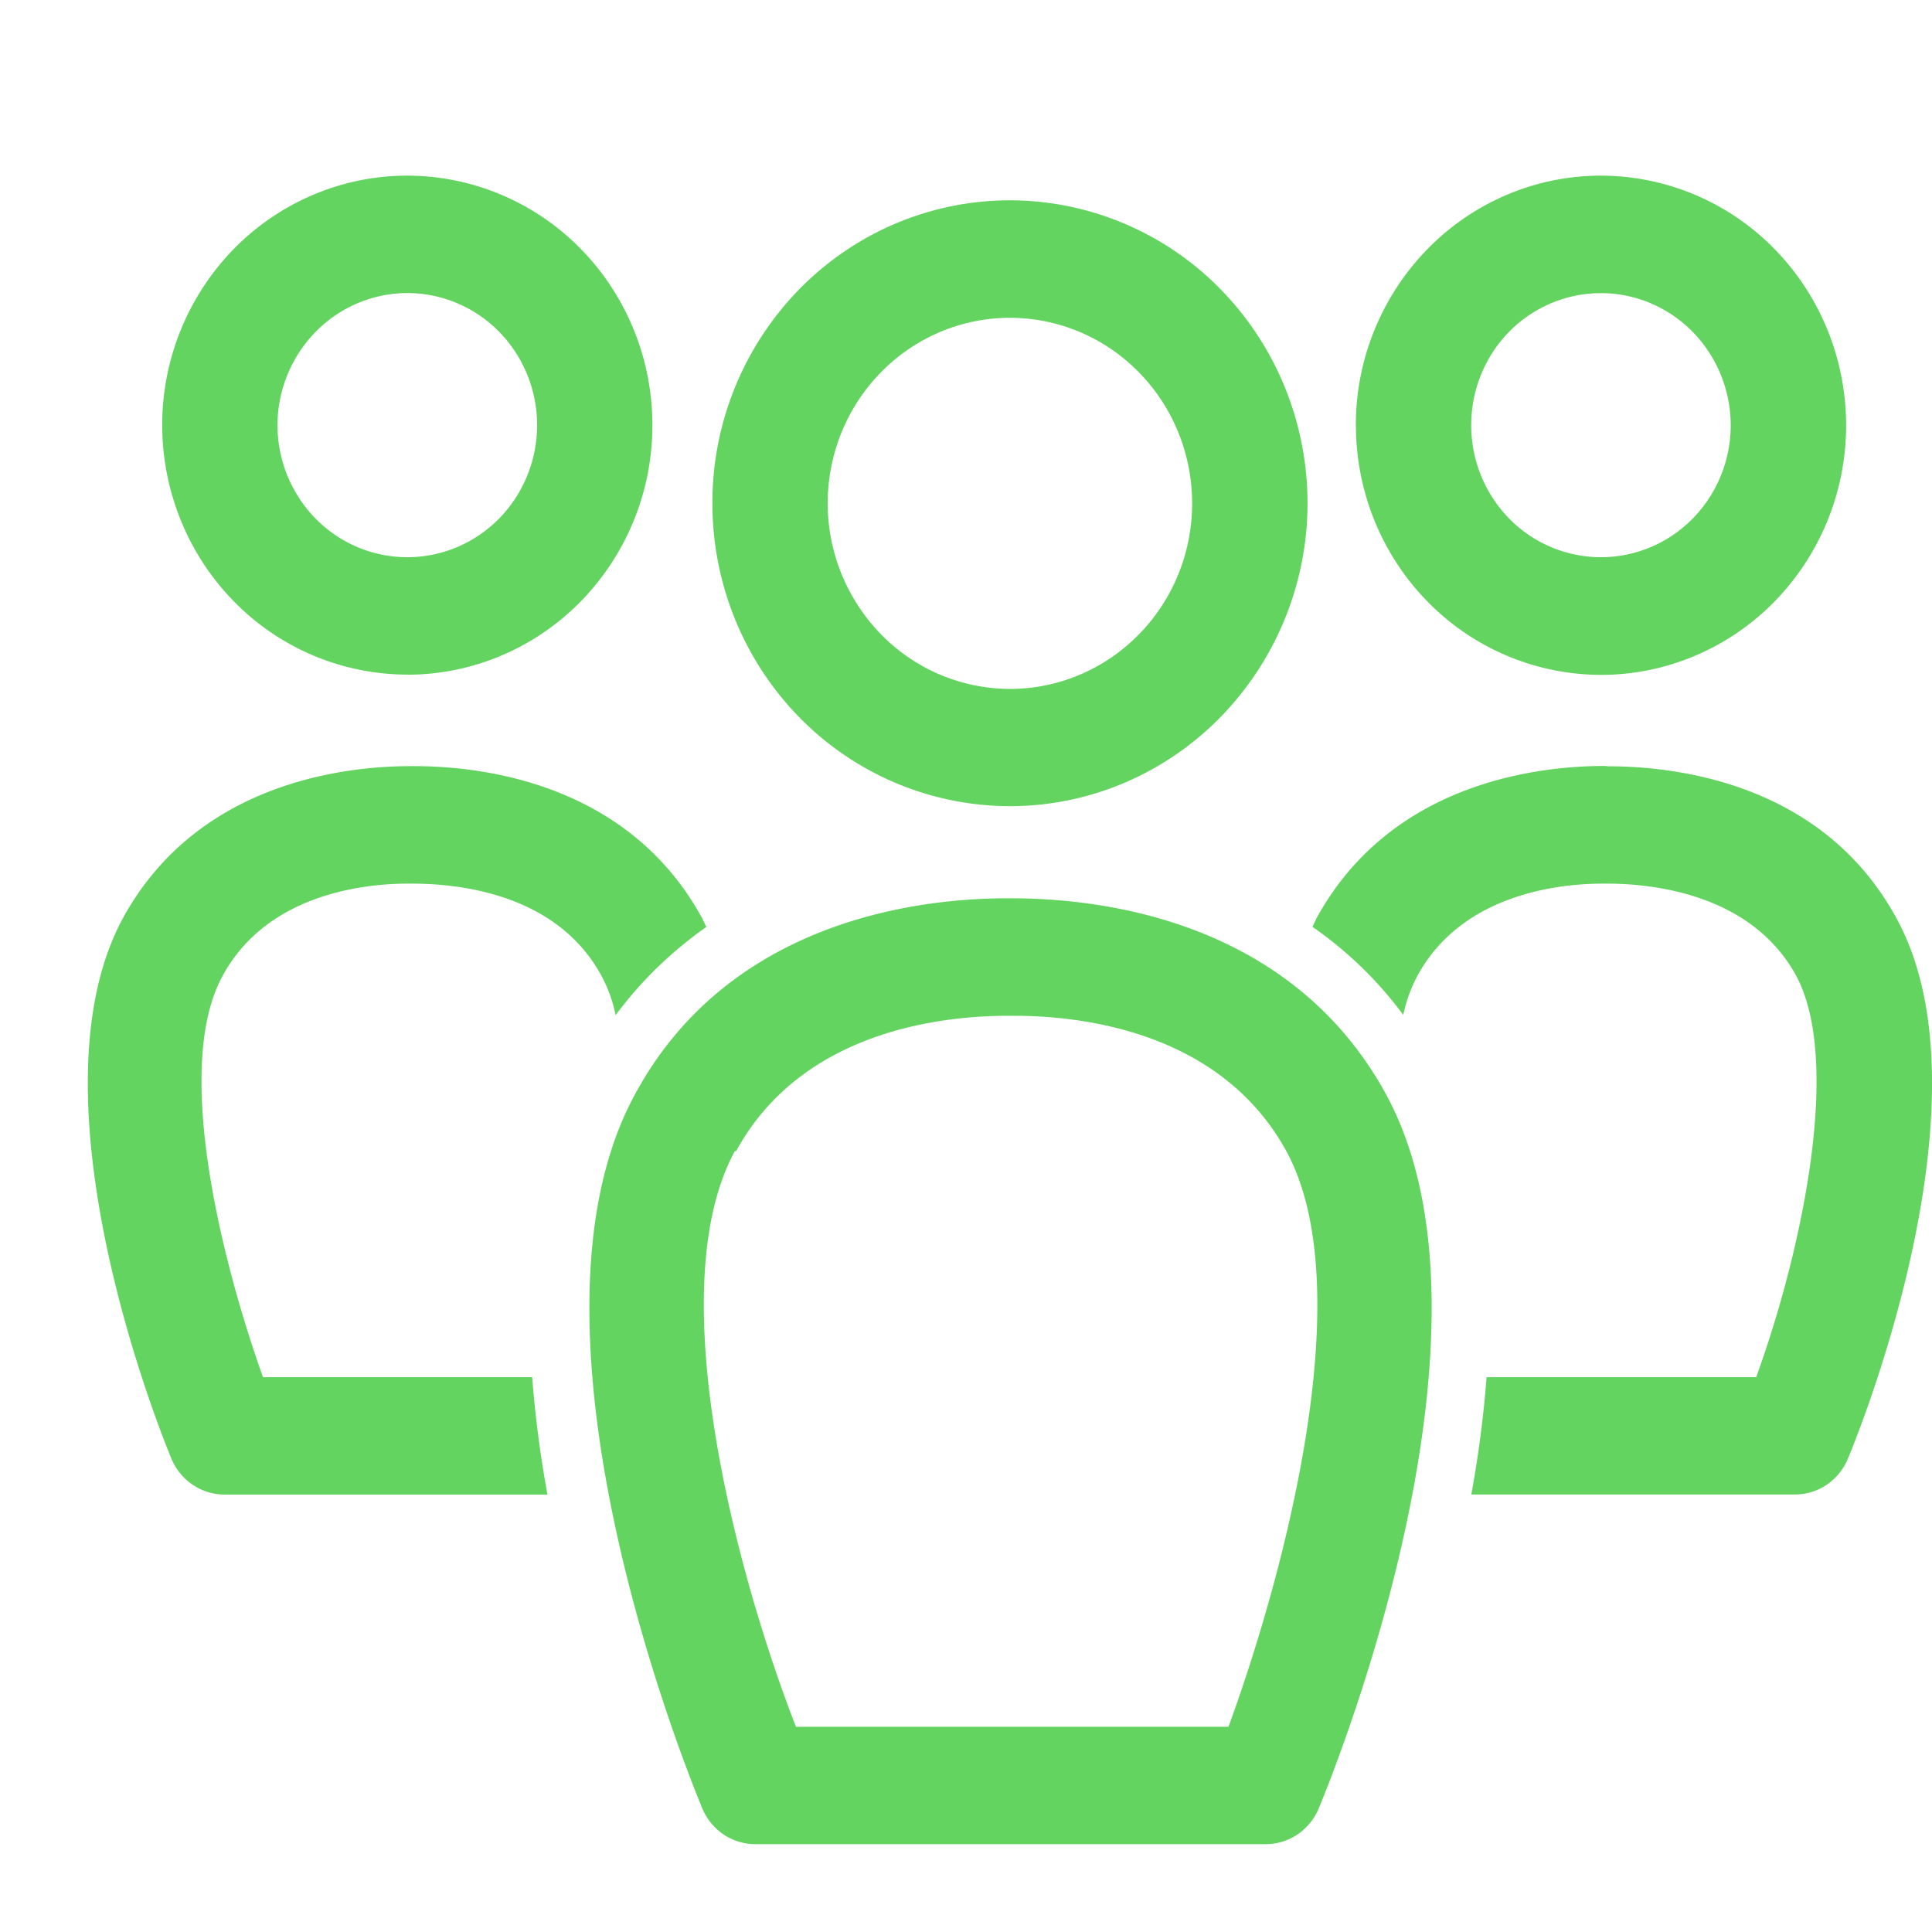 <?xml version="1.0" encoding="UTF-8"?>
<svg xmlns="http://www.w3.org/2000/svg" width="22" height="22" fill="none">
  <path fill="#63D460" d="M14.889 5.73c0-.914-.357-1.792-.993-2.439a3.36 3.36 0 0 0-2.396-1.01c-.899 0-1.76.363-2.396 1.01a3.48 3.48 0 0 0-.992 2.44c0 .915.357 1.792.992 2.439A3.36 3.36 0 0 0 11.5 9.18c.899 0 1.76-.364 2.395-1.011a3.49 3.49 0 0 0 .994-2.438m-5.464 0c0-.56.219-1.097.608-1.493.39-.397.917-.619 1.467-.619s1.078.222 1.467.619c.39.396.608.933.608 1.494s-.218 1.097-.607 1.493c-.39.397-.917.62-1.468.62a2.06 2.06 0 0 1-1.466-.62 2.14 2.14 0 0 1-.609-1.493m6.015-.889c0 .754.294 1.477.818 2.01a2.77 2.77 0 0 0 1.973.832c.74 0 1.45-.3 1.973-.832a2.87 2.87 0 0 0 .818-2.01c0-.753-.294-1.476-.817-2.009A2.77 2.77 0 0 0 18.23 2c-.74 0-1.45.3-1.972.833a2.87 2.87 0 0 0-.819 2.008m4.269 0c0 .4-.156.782-.433 1.064s-.653.44-1.045.44-.768-.158-1.045-.44a1.52 1.52 0 0 1-.432-1.064c0-.399.155-.781.432-1.063s.653-.44 1.045-.44.767.159 1.044.44c.277.283.433.665.434 1.063M4.638 7.683c.74 0 1.45-.3 1.973-.832a2.87 2.87 0 0 0 .818-2.01c0-.753-.294-1.476-.818-2.009A2.77 2.77 0 0 0 4.638 2c-.74 0-1.45.3-1.973.832a2.87 2.87 0 0 0-.818 2.01c.001.754.296 1.477.82 2.01a2.77 2.77 0 0 0 1.978.83zm0-4.346c.392 0 .768.159 1.045.44.277.283.433.665.433 1.064 0 .4-.156.782-.433 1.064s-.653.44-1.045.44-.768-.158-1.045-.44a1.52 1.52 0 0 1 .004-2.129c.278-.282.655-.44 1.048-.439zm13.676 5.389c.705 0 2.43.157 3.283 1.734 1.1 2.006-.38 5.733-.555 6.151a.67.67 0 0 1-.242.297.65.65 0 0 1-.362.11h-3.684q.122-.663.174-1.336h3.07c.509-1.4.985-3.58.456-4.57-.518-.949-1.664-1.046-2.13-1.05h-.073c-.48 0-1.599.108-2.111 1.05a1.7 1.7 0 0 0-.161.445 4.4 4.4 0 0 0-1.034-1.003l.046-.097c.863-1.578 2.584-1.735 3.283-1.735zM1.952 16.61c-.174-.418-1.641-4.135-.555-6.15.86-1.578 2.584-1.736 3.284-1.736h.033c.706 0 2.426.158 3.283 1.735l.046.097A4.5 4.5 0 0 0 7.01 11.56a1.6 1.6 0 0 0-.161-.448c-.519-.956-1.661-1.046-2.134-1.05h-.07c-.479 0-1.598.107-2.11 1.05-.591 1.077.042 3.406.46 4.57H6.06q.052.672.174 1.337H2.556a.65.65 0 0 1-.362-.112.67.67 0 0 1-.242-.296m5.28-4.152c-1.438 2.634.535 7.578.765 8.133.05.121.135.224.242.297a.65.65 0 0 0 .362.111h5.812a.65.65 0 0 0 .362-.111.67.67 0 0 0 .242-.297c.23-.555 2.203-5.499.765-8.133-1.11-2.029-3.34-2.23-4.268-2.23h-.046c-.903 0-3.139.201-4.236 2.23m1.15.649c.768-1.404 2.413-1.541 3.099-1.541h.066c.682 0 2.33.137 3.1 1.54.873 1.602-.073 4.958-.658 6.556H9.064c-.624-1.595-1.57-4.95-.696-6.555z"></path>
</svg>
